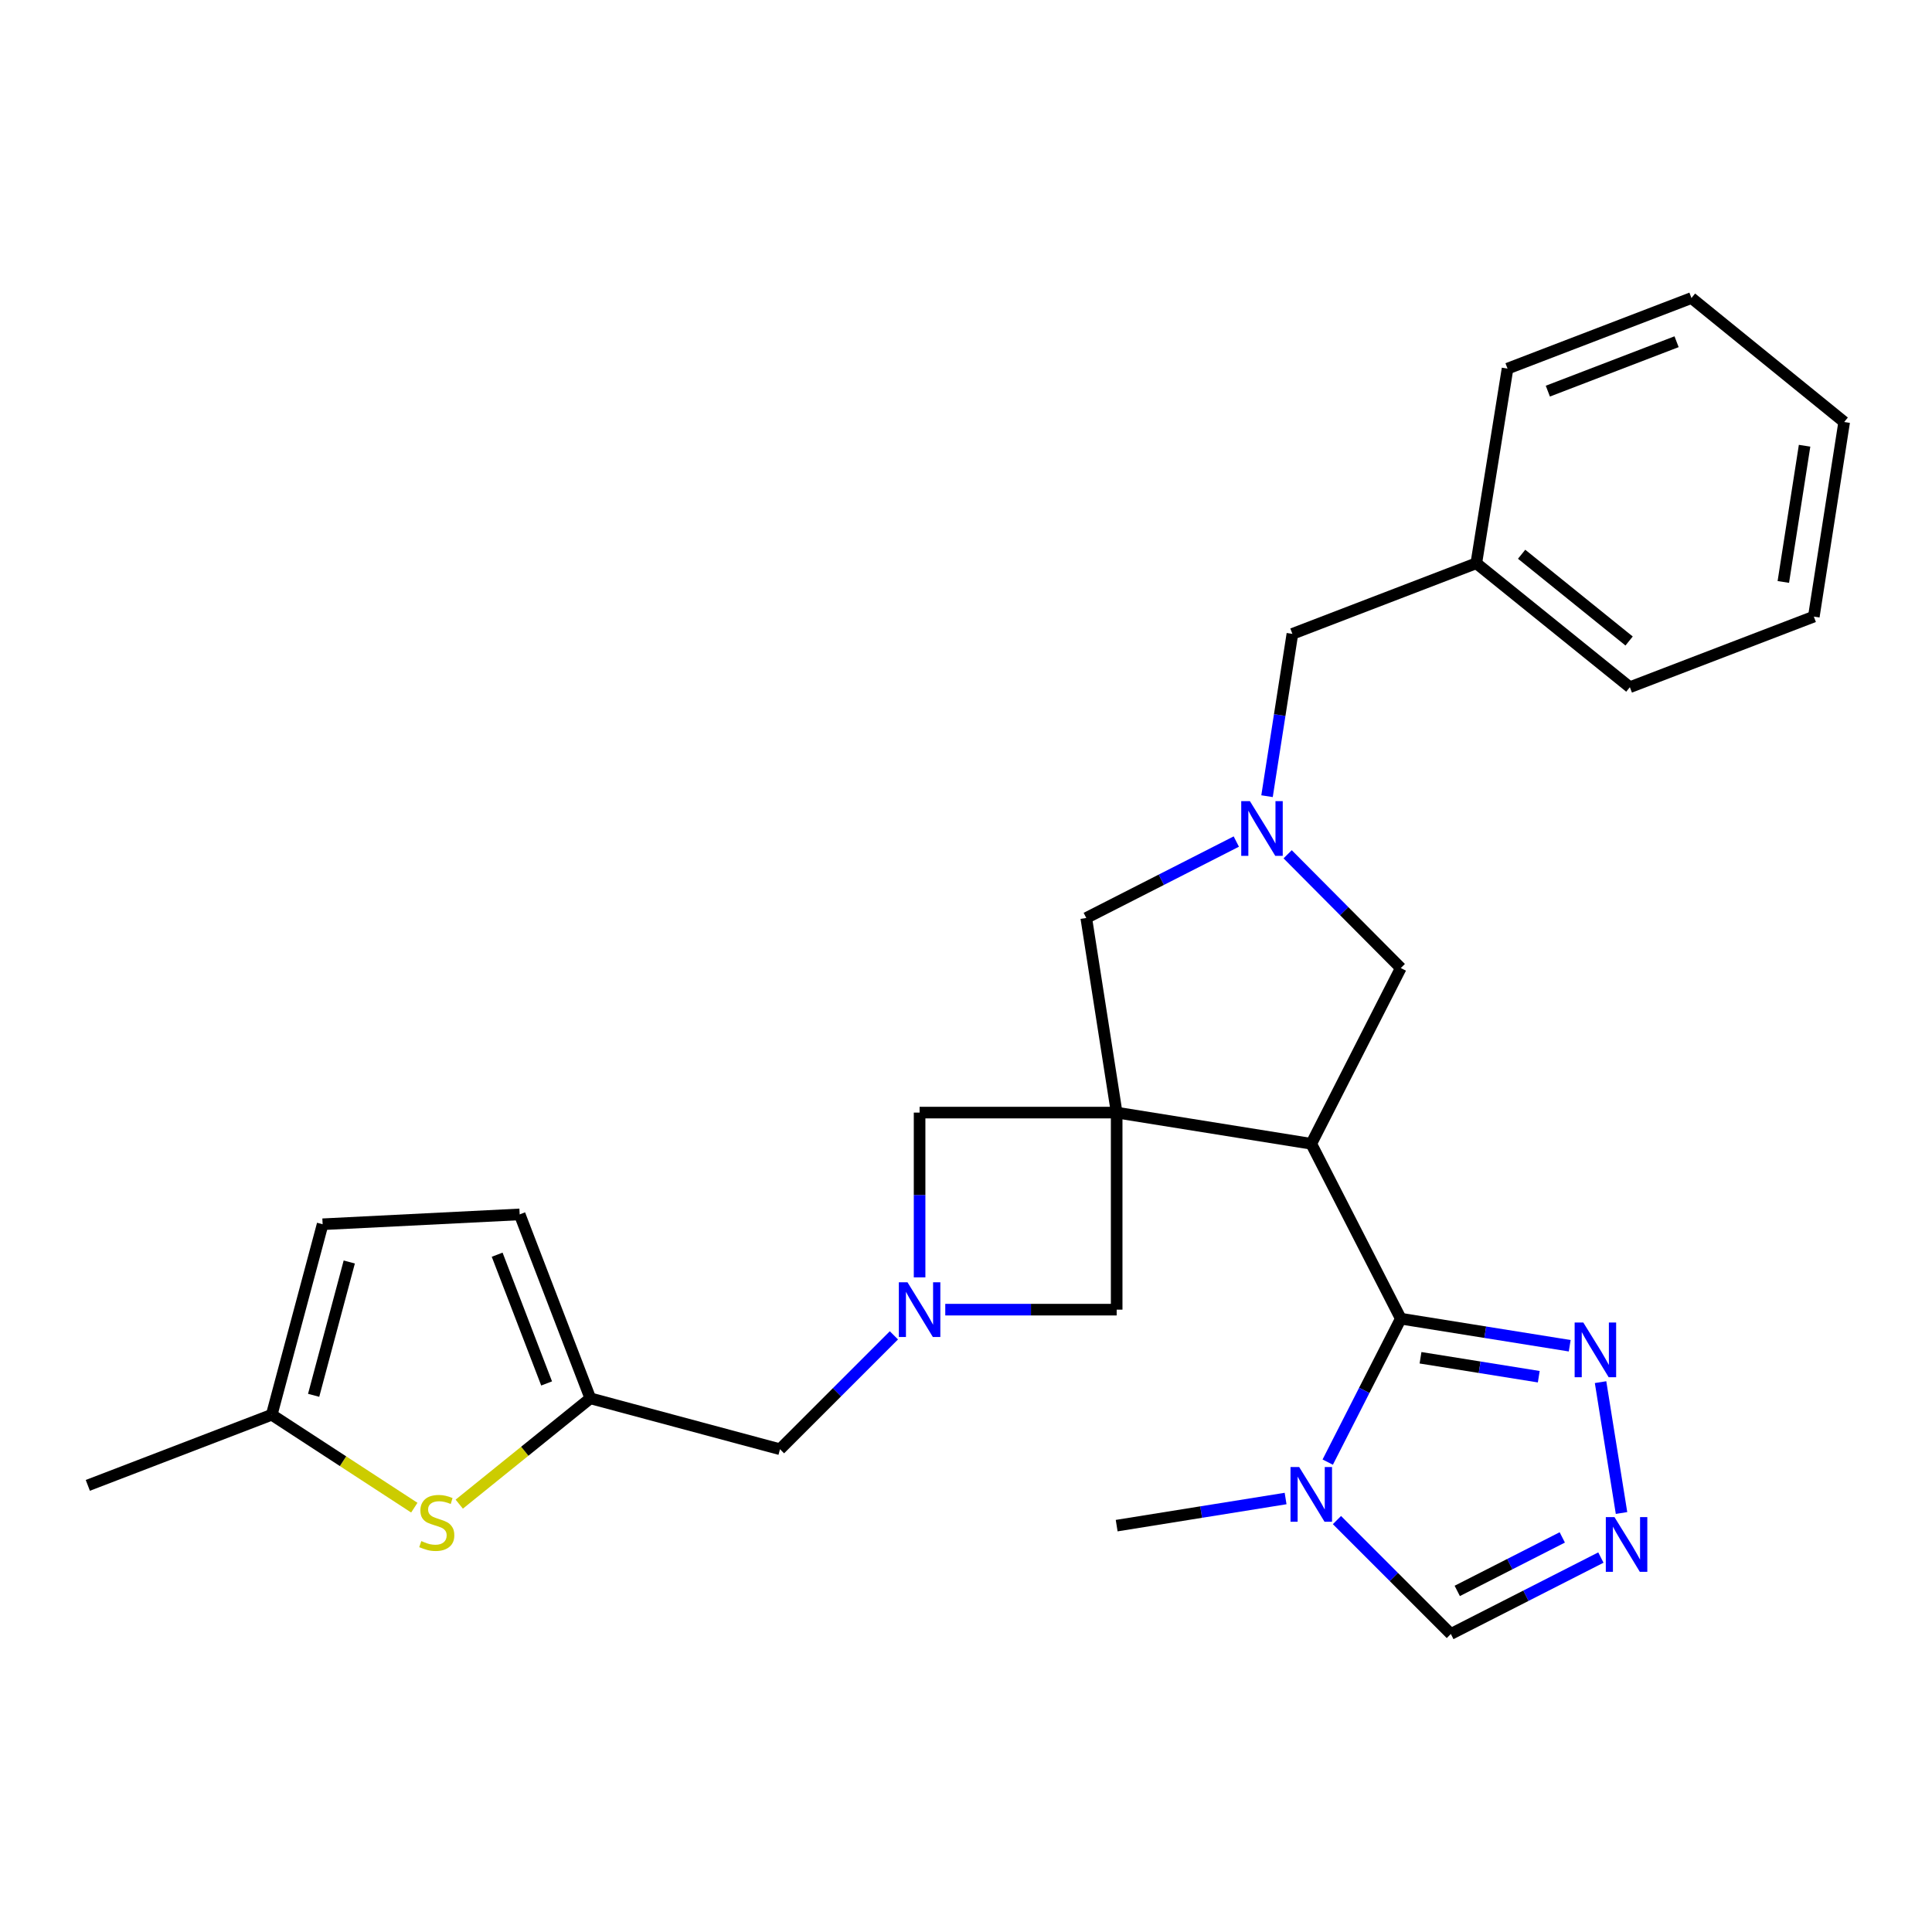 <?xml version='1.0' encoding='iso-8859-1'?>
<svg version='1.1' baseProfile='full'
              xmlns='http://www.w3.org/2000/svg'
                      xmlns:rdkit='http://www.rdkit.org/xml'
                      xmlns:xlink='http://www.w3.org/1999/xlink'
                  xml:space='preserve'
width='1000px' height='1000px' viewBox='0 0 1000 1000'>
<!-- END OF HEADER -->
<rect style='opacity:1.0;fill:#FFFFFF;stroke:none' width='1000' height='1000' x='0' y='0'> </rect>
<path class='bond-0' d='M 577.988,575.877 L 678.711,592.023' style='fill:none;fill-rule:evenodd;stroke:#000000;stroke-width:6px;stroke-linecap:butt;stroke-linejoin:miter;stroke-opacity:1' />
<path class='bond-8' d='M 577.988,575.877 L 562.25,475.143' style='fill:none;fill-rule:evenodd;stroke:#000000;stroke-width:6px;stroke-linecap:butt;stroke-linejoin:miter;stroke-opacity:1' />
<path class='bond-9' d='M 577.988,575.877 L 577.988,677.875' style='fill:none;fill-rule:evenodd;stroke:#000000;stroke-width:6px;stroke-linecap:butt;stroke-linejoin:miter;stroke-opacity:1' />
<path class='bond-10' d='M 577.988,575.877 L 475.979,575.877' style='fill:none;fill-rule:evenodd;stroke:#000000;stroke-width:6px;stroke-linecap:butt;stroke-linejoin:miter;stroke-opacity:1' />
<path class='bond-1' d='M 678.711,592.023 L 725.049,682.546' style='fill:none;fill-rule:evenodd;stroke:#000000;stroke-width:6px;stroke-linecap:butt;stroke-linejoin:miter;stroke-opacity:1' />
<path class='bond-12' d='M 678.711,592.023 L 725.049,501.061' style='fill:none;fill-rule:evenodd;stroke:#000000;stroke-width:6px;stroke-linecap:butt;stroke-linejoin:miter;stroke-opacity:1' />
<path class='bond-2' d='M 725.049,682.546 L 706.137,719.666' style='fill:none;fill-rule:evenodd;stroke:#000000;stroke-width:6px;stroke-linecap:butt;stroke-linejoin:miter;stroke-opacity:1' />
<path class='bond-2' d='M 706.137,719.666 L 687.226,756.786' style='fill:none;fill-rule:evenodd;stroke:#0000FF;stroke-width:6px;stroke-linecap:butt;stroke-linejoin:miter;stroke-opacity:1' />
<path class='bond-5' d='M 725.049,682.546 L 768.766,689.55' style='fill:none;fill-rule:evenodd;stroke:#000000;stroke-width:6px;stroke-linecap:butt;stroke-linejoin:miter;stroke-opacity:1' />
<path class='bond-5' d='M 768.766,689.55 L 812.482,696.553' style='fill:none;fill-rule:evenodd;stroke:#0000FF;stroke-width:6px;stroke-linecap:butt;stroke-linejoin:miter;stroke-opacity:1' />
<path class='bond-5' d='M 735.26,702.776 L 765.862,707.679' style='fill:none;fill-rule:evenodd;stroke:#000000;stroke-width:6px;stroke-linecap:butt;stroke-linejoin:miter;stroke-opacity:1' />
<path class='bond-5' d='M 765.862,707.679 L 796.463,712.581' style='fill:none;fill-rule:evenodd;stroke:#0000FF;stroke-width:6px;stroke-linecap:butt;stroke-linejoin:miter;stroke-opacity:1' />
<path class='bond-13' d='M 692.006,786.793 L 721.481,816.268' style='fill:none;fill-rule:evenodd;stroke:#0000FF;stroke-width:6px;stroke-linecap:butt;stroke-linejoin:miter;stroke-opacity:1' />
<path class='bond-13' d='M 721.481,816.268 L 750.957,845.744' style='fill:none;fill-rule:evenodd;stroke:#000000;stroke-width:6px;stroke-linecap:butt;stroke-linejoin:miter;stroke-opacity:1' />
<path class='bond-19' d='M 665.421,775.632 L 621.704,782.648' style='fill:none;fill-rule:evenodd;stroke:#0000FF;stroke-width:6px;stroke-linecap:butt;stroke-linejoin:miter;stroke-opacity:1' />
<path class='bond-19' d='M 621.704,782.648 L 577.988,789.665' style='fill:none;fill-rule:evenodd;stroke:#000000;stroke-width:6px;stroke-linecap:butt;stroke-linejoin:miter;stroke-opacity:1' />
<path class='bond-3' d='M 639.91,435.586 L 601.08,455.364' style='fill:none;fill-rule:evenodd;stroke:#0000FF;stroke-width:6px;stroke-linecap:butt;stroke-linejoin:miter;stroke-opacity:1' />
<path class='bond-3' d='M 601.08,455.364 L 562.25,475.143' style='fill:none;fill-rule:evenodd;stroke:#000000;stroke-width:6px;stroke-linecap:butt;stroke-linejoin:miter;stroke-opacity:1' />
<path class='bond-18' d='M 655.812,412.107 L 662.376,370.099' style='fill:none;fill-rule:evenodd;stroke:#0000FF;stroke-width:6px;stroke-linecap:butt;stroke-linejoin:miter;stroke-opacity:1' />
<path class='bond-18' d='M 662.376,370.099 L 668.94,328.092' style='fill:none;fill-rule:evenodd;stroke:#000000;stroke-width:6px;stroke-linecap:butt;stroke-linejoin:miter;stroke-opacity:1' />
<path class='bond-28' d='M 666.489,442.176 L 695.769,471.618' style='fill:none;fill-rule:evenodd;stroke:#0000FF;stroke-width:6px;stroke-linecap:butt;stroke-linejoin:miter;stroke-opacity:1' />
<path class='bond-28' d='M 695.769,471.618 L 725.049,501.061' style='fill:none;fill-rule:evenodd;stroke:#000000;stroke-width:6px;stroke-linecap:butt;stroke-linejoin:miter;stroke-opacity:1' />
<path class='bond-4' d='M 475.979,661.165 L 475.979,618.521' style='fill:none;fill-rule:evenodd;stroke:#0000FF;stroke-width:6px;stroke-linecap:butt;stroke-linejoin:miter;stroke-opacity:1' />
<path class='bond-4' d='M 475.979,618.521 L 475.979,575.877' style='fill:none;fill-rule:evenodd;stroke:#000000;stroke-width:6px;stroke-linecap:butt;stroke-linejoin:miter;stroke-opacity:1' />
<path class='bond-17' d='M 462.685,691.167 L 433.204,720.644' style='fill:none;fill-rule:evenodd;stroke:#0000FF;stroke-width:6px;stroke-linecap:butt;stroke-linejoin:miter;stroke-opacity:1' />
<path class='bond-17' d='M 433.204,720.644 L 403.724,750.12' style='fill:none;fill-rule:evenodd;stroke:#000000;stroke-width:6px;stroke-linecap:butt;stroke-linejoin:miter;stroke-opacity:1' />
<path class='bond-27' d='M 489.27,677.875 L 533.629,677.875' style='fill:none;fill-rule:evenodd;stroke:#0000FF;stroke-width:6px;stroke-linecap:butt;stroke-linejoin:miter;stroke-opacity:1' />
<path class='bond-27' d='M 533.629,677.875 L 577.988,677.875' style='fill:none;fill-rule:evenodd;stroke:#000000;stroke-width:6px;stroke-linecap:butt;stroke-linejoin:miter;stroke-opacity:1' />
<path class='bond-6' d='M 828.449,715.393 L 839.3,783.129' style='fill:none;fill-rule:evenodd;stroke:#0000FF;stroke-width:6px;stroke-linecap:butt;stroke-linejoin:miter;stroke-opacity:1' />
<path class='bond-29' d='M 828.617,806.187 L 789.787,825.965' style='fill:none;fill-rule:evenodd;stroke:#0000FF;stroke-width:6px;stroke-linecap:butt;stroke-linejoin:miter;stroke-opacity:1' />
<path class='bond-29' d='M 789.787,825.965 L 750.957,845.744' style='fill:none;fill-rule:evenodd;stroke:#000000;stroke-width:6px;stroke-linecap:butt;stroke-linejoin:miter;stroke-opacity:1' />
<path class='bond-29' d='M 808.635,795.76 L 781.454,809.605' style='fill:none;fill-rule:evenodd;stroke:#0000FF;stroke-width:6px;stroke-linecap:butt;stroke-linejoin:miter;stroke-opacity:1' />
<path class='bond-29' d='M 781.454,809.605 L 754.273,823.451' style='fill:none;fill-rule:evenodd;stroke:#000000;stroke-width:6px;stroke-linecap:butt;stroke-linejoin:miter;stroke-opacity:1' />
<path class='bond-7' d='M 237.707,778.547 L 271.629,751.156' style='fill:none;fill-rule:evenodd;stroke:#CCCC00;stroke-width:6px;stroke-linecap:butt;stroke-linejoin:miter;stroke-opacity:1' />
<path class='bond-7' d='M 271.629,751.156 L 305.55,723.764' style='fill:none;fill-rule:evenodd;stroke:#000000;stroke-width:6px;stroke-linecap:butt;stroke-linejoin:miter;stroke-opacity:1' />
<path class='bond-14' d='M 214.444,780.363 L 177.547,756.317' style='fill:none;fill-rule:evenodd;stroke:#CCCC00;stroke-width:6px;stroke-linecap:butt;stroke-linejoin:miter;stroke-opacity:1' />
<path class='bond-14' d='M 177.547,756.317 L 140.65,732.271' style='fill:none;fill-rule:evenodd;stroke:#000000;stroke-width:6px;stroke-linecap:butt;stroke-linejoin:miter;stroke-opacity:1' />
<path class='bond-11' d='M 305.55,723.764 L 403.724,750.12' style='fill:none;fill-rule:evenodd;stroke:#000000;stroke-width:6px;stroke-linecap:butt;stroke-linejoin:miter;stroke-opacity:1' />
<path class='bond-15' d='M 305.55,723.764 L 268.984,628.569' style='fill:none;fill-rule:evenodd;stroke:#000000;stroke-width:6px;stroke-linecap:butt;stroke-linejoin:miter;stroke-opacity:1' />
<path class='bond-15' d='M 282.927,716.068 L 257.33,649.432' style='fill:none;fill-rule:evenodd;stroke:#000000;stroke-width:6px;stroke-linecap:butt;stroke-linejoin:miter;stroke-opacity:1' />
<path class='bond-21' d='M 140.65,732.271 L 45.455,768.827' style='fill:none;fill-rule:evenodd;stroke:#000000;stroke-width:6px;stroke-linecap:butt;stroke-linejoin:miter;stroke-opacity:1' />
<path class='bond-30' d='M 140.65,732.271 L 166.996,633.669' style='fill:none;fill-rule:evenodd;stroke:#000000;stroke-width:6px;stroke-linecap:butt;stroke-linejoin:miter;stroke-opacity:1' />
<path class='bond-30' d='M 162.339,722.22 L 180.781,653.199' style='fill:none;fill-rule:evenodd;stroke:#000000;stroke-width:6px;stroke-linecap:butt;stroke-linejoin:miter;stroke-opacity:1' />
<path class='bond-16' d='M 268.984,628.569 L 166.996,633.669' style='fill:none;fill-rule:evenodd;stroke:#000000;stroke-width:6px;stroke-linecap:butt;stroke-linejoin:miter;stroke-opacity:1' />
<path class='bond-20' d='M 668.94,328.092 L 764.135,291.536' style='fill:none;fill-rule:evenodd;stroke:#000000;stroke-width:6px;stroke-linecap:butt;stroke-linejoin:miter;stroke-opacity:1' />
<path class='bond-22' d='M 764.135,291.536 L 843.612,355.693' style='fill:none;fill-rule:evenodd;stroke:#000000;stroke-width:6px;stroke-linecap:butt;stroke-linejoin:miter;stroke-opacity:1' />
<path class='bond-22' d='M 787.589,286.873 L 843.223,331.783' style='fill:none;fill-rule:evenodd;stroke:#000000;stroke-width:6px;stroke-linecap:butt;stroke-linejoin:miter;stroke-opacity:1' />
<path class='bond-23' d='M 764.135,291.536 L 780.302,190.792' style='fill:none;fill-rule:evenodd;stroke:#000000;stroke-width:6px;stroke-linecap:butt;stroke-linejoin:miter;stroke-opacity:1' />
<path class='bond-25' d='M 843.612,355.693 L 938.828,319.157' style='fill:none;fill-rule:evenodd;stroke:#000000;stroke-width:6px;stroke-linecap:butt;stroke-linejoin:miter;stroke-opacity:1' />
<path class='bond-24' d='M 780.302,190.792 L 875.497,154.256' style='fill:none;fill-rule:evenodd;stroke:#000000;stroke-width:6px;stroke-linecap:butt;stroke-linejoin:miter;stroke-opacity:1' />
<path class='bond-24' d='M 801.159,202.452 L 867.796,176.877' style='fill:none;fill-rule:evenodd;stroke:#000000;stroke-width:6px;stroke-linecap:butt;stroke-linejoin:miter;stroke-opacity:1' />
<path class='bond-26' d='M 875.497,154.256 L 954.545,218.434' style='fill:none;fill-rule:evenodd;stroke:#000000;stroke-width:6px;stroke-linecap:butt;stroke-linejoin:miter;stroke-opacity:1' />
<path class='bond-31' d='M 938.828,319.157 L 954.545,218.434' style='fill:none;fill-rule:evenodd;stroke:#000000;stroke-width:6px;stroke-linecap:butt;stroke-linejoin:miter;stroke-opacity:1' />
<path class='bond-31' d='M 923.045,301.218 L 934.048,230.711' style='fill:none;fill-rule:evenodd;stroke:#000000;stroke-width:6px;stroke-linecap:butt;stroke-linejoin:miter;stroke-opacity:1' />
<path  class='atom-3' d='M 672.451 759.338
L 681.731 774.338
Q 682.651 775.818, 684.131 778.498
Q 685.611 781.178, 685.691 781.338
L 685.691 759.338
L 689.451 759.338
L 689.451 787.658
L 685.571 787.658
L 675.611 771.258
Q 674.451 769.338, 673.211 767.138
Q 672.011 764.938, 671.651 764.258
L 671.651 787.658
L 667.971 787.658
L 667.971 759.338
L 672.451 759.338
' fill='#0000FF'/>
<path  class='atom-4' d='M 646.942 414.655
L 656.222 429.655
Q 657.142 431.135, 658.622 433.815
Q 660.102 436.495, 660.182 436.655
L 660.182 414.655
L 663.942 414.655
L 663.942 442.975
L 660.062 442.975
L 650.102 426.575
Q 648.942 424.655, 647.702 422.455
Q 646.502 420.255, 646.142 419.575
L 646.142 442.975
L 642.462 442.975
L 642.462 414.655
L 646.942 414.655
' fill='#0000FF'/>
<path  class='atom-5' d='M 469.719 663.715
L 478.999 678.715
Q 479.919 680.195, 481.399 682.875
Q 482.879 685.555, 482.959 685.715
L 482.959 663.715
L 486.719 663.715
L 486.719 692.035
L 482.839 692.035
L 472.879 675.635
Q 471.719 673.715, 470.479 671.515
Q 469.279 669.315, 468.919 668.635
L 468.919 692.035
L 465.239 692.035
L 465.239 663.715
L 469.719 663.715
' fill='#0000FF'/>
<path  class='atom-6' d='M 819.513 684.523
L 828.793 699.523
Q 829.713 701.003, 831.193 703.683
Q 832.673 706.363, 832.753 706.523
L 832.753 684.523
L 836.513 684.523
L 836.513 712.843
L 832.633 712.843
L 822.673 696.443
Q 821.513 694.523, 820.273 692.323
Q 819.073 690.123, 818.713 689.443
L 818.713 712.843
L 815.033 712.843
L 815.033 684.523
L 819.513 684.523
' fill='#0000FF'/>
<path  class='atom-7' d='M 835.649 785.256
L 844.929 800.256
Q 845.849 801.736, 847.329 804.416
Q 848.809 807.096, 848.889 807.256
L 848.889 785.256
L 852.649 785.256
L 852.649 813.576
L 848.769 813.576
L 838.809 797.176
Q 837.649 795.256, 836.409 793.056
Q 835.209 790.856, 834.849 790.176
L 834.849 813.576
L 831.169 813.576
L 831.169 785.256
L 835.649 785.256
' fill='#0000FF'/>
<path  class='atom-8' d='M 218.073 797.661
Q 218.393 797.781, 219.713 798.341
Q 221.033 798.901, 222.473 799.261
Q 223.953 799.581, 225.393 799.581
Q 228.073 799.581, 229.633 798.301
Q 231.193 796.981, 231.193 794.701
Q 231.193 793.141, 230.393 792.181
Q 229.633 791.221, 228.433 790.701
Q 227.233 790.181, 225.233 789.581
Q 222.713 788.821, 221.193 788.101
Q 219.713 787.381, 218.633 785.861
Q 217.593 784.341, 217.593 781.781
Q 217.593 778.221, 219.993 776.021
Q 222.433 773.821, 227.233 773.821
Q 230.513 773.821, 234.233 775.381
L 233.313 778.461
Q 229.913 777.061, 227.353 777.061
Q 224.593 777.061, 223.073 778.221
Q 221.553 779.341, 221.593 781.301
Q 221.593 782.821, 222.353 783.741
Q 223.153 784.661, 224.273 785.181
Q 225.433 785.701, 227.353 786.301
Q 229.913 787.101, 231.433 787.901
Q 232.953 788.701, 234.033 790.341
Q 235.153 791.941, 235.153 794.701
Q 235.153 798.621, 232.513 800.741
Q 229.913 802.821, 225.553 802.821
Q 223.033 802.821, 221.113 802.261
Q 219.233 801.741, 216.993 800.821
L 218.073 797.661
' fill='#CCCC00'/>
</svg>
